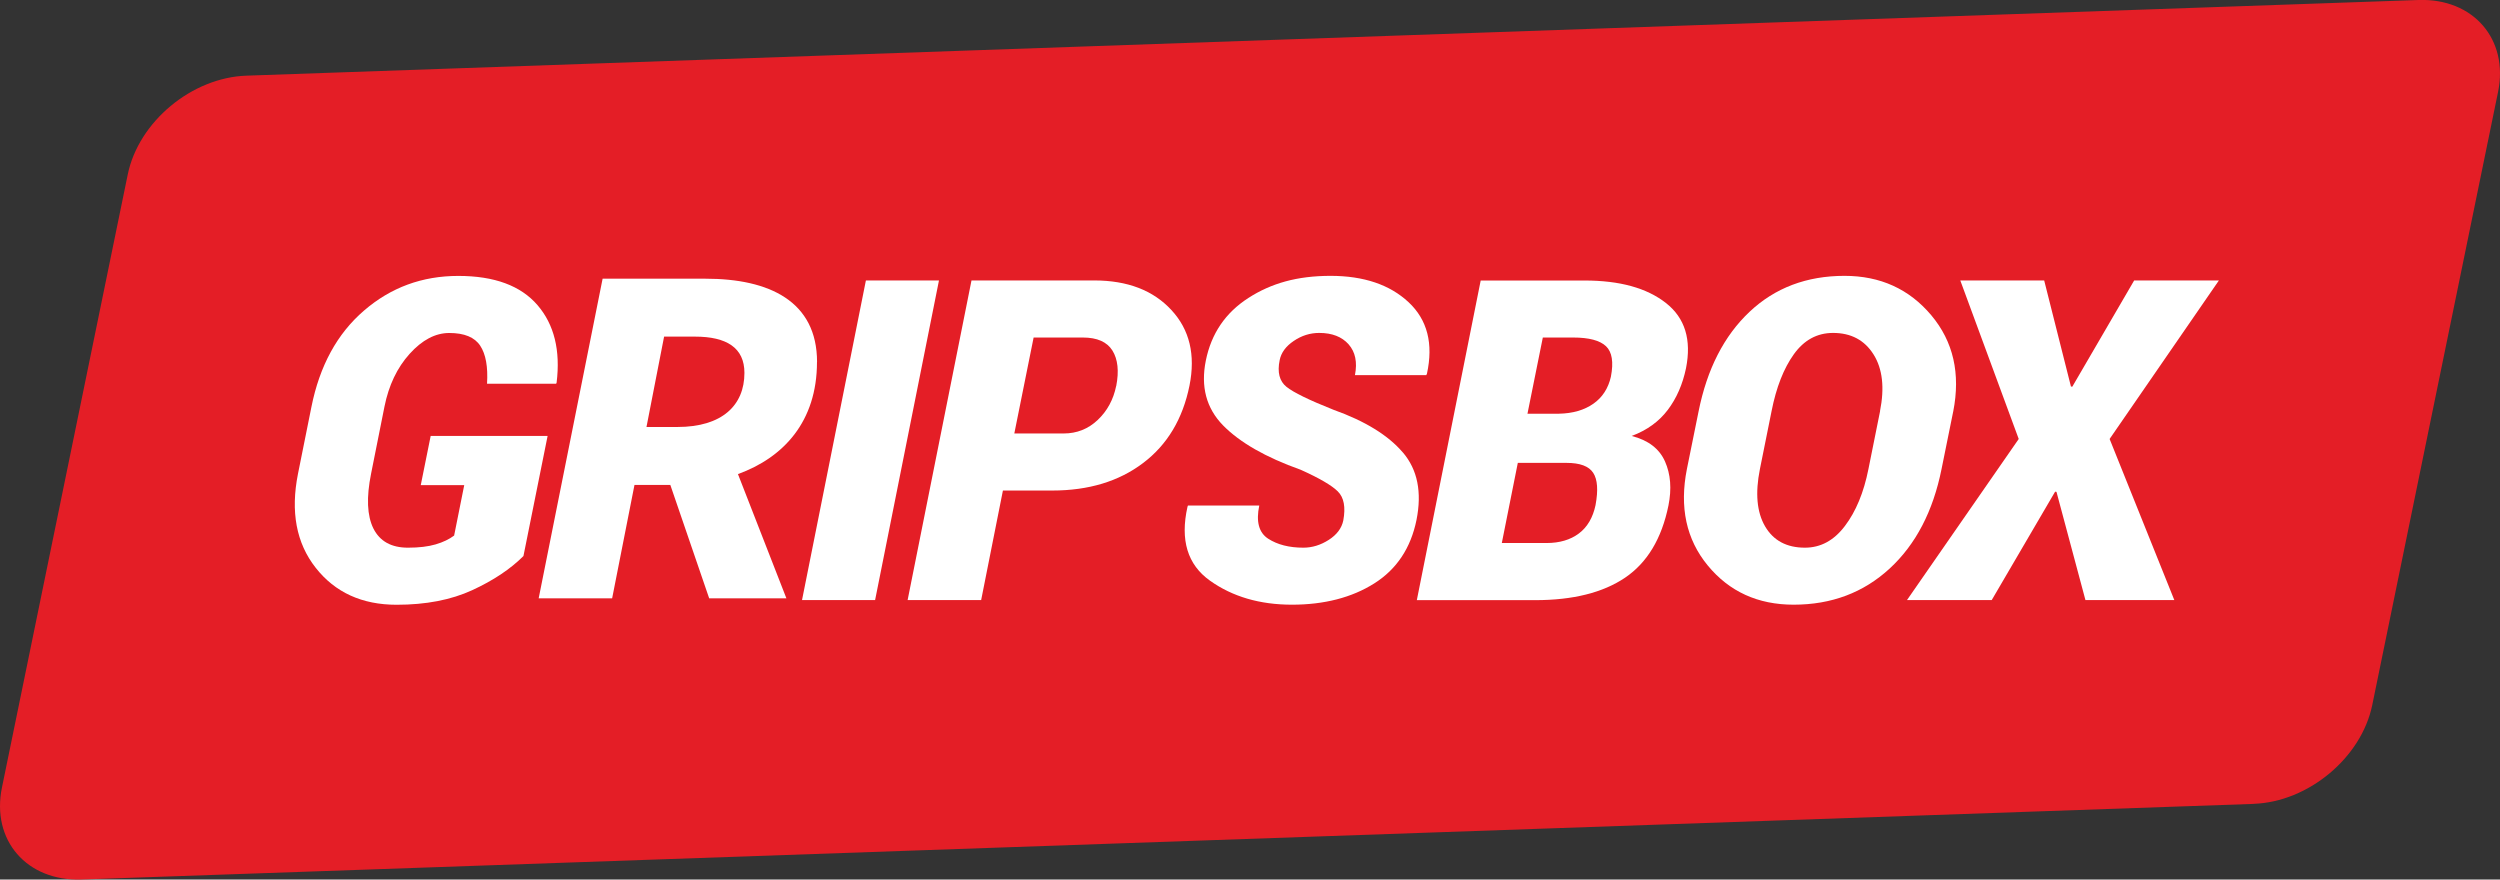 <?xml version="1.0" encoding="UTF-8"?>
<svg id="Ebene_2" data-name="Ebene 2" xmlns="http://www.w3.org/2000/svg" viewBox="0 0 385.9 135.77">
  <rect x="0" y="0" width="385.9" height="135.77" fill="#333333" stroke="none"/>
  <defs>
    <style>
      .cls-1 {
        fill: #e41e26;
      }

      .cls-2 {
        fill: #fff;
      }
    </style>
  </defs>
  <g id="Ebene_1-2" data-name="Ebene 1">
    <path class="cls-1" d="M347.86,124.09L12.58,135.76c-8.45.29-13.95-6.06-12.28-14.19L19.72,26.93c1.67-8.13,9.87-14.96,18.32-15.25L373.32,0c8.45-.29,13.95,6.06,12.28,14.19l-19.42,94.64c-1.67,8.13-9.87,14.96-18.32,15.25Z"/>
    <g>
      <path class="cls-2" d="M66.48,67.29l-1.53,7.59h6.71l-1.56,7.79c-.75.56-1.69,1.02-2.85,1.36s-2.58.51-4.27.51c-2.58,0-4.35-.99-5.34-2.96-.98-1.98-1.1-4.79-.36-8.46l2.07-10.37c.66-3.28,1.95-5.99,3.88-8.13s3.97-3.22,6.12-3.22c2.33,0,3.92.66,4.78,1.97s1.21,3.26,1.05,5.86h10.67l.07-.17c.61-4.97-.37-8.96-2.95-11.96-2.58-3-6.65-4.51-12.23-4.51s-10.41,1.78-14.55,5.35c-4.15,3.57-6.85,8.53-8.12,14.88l-2.07,10.3c-1.17,5.87-.27,10.71,2.73,14.52,2.99,3.81,7.16,5.71,12.49,5.71,4.52,0,8.41-.75,11.67-2.25,3.26-1.5,5.9-3.26,7.91-5.27l3.73-18.54h-18.06Z"/>
      <polygon class="cls-2" points="133.66 43.29 123.8 92.63 135.08 92.63 144.94 43.29 133.66 43.29"/>
      <path class="cls-2" d="M180.81,47.85c-2.81-3.04-6.78-4.56-11.91-4.56h-18.94l-9.86,49.34h11.35l3.36-16.91h7.62c5.6,0,10.27-1.41,14.01-4.24,3.74-2.82,6.13-6.81,7.17-11.96.95-4.74.02-8.64-2.8-11.67ZM172.29,59.59c-.43,2.1-1.38,3.85-2.85,5.24-1.47,1.39-3.22,2.08-5.25,2.08h-7.62l2.98-14.81h7.59c2.21,0,3.74.67,4.58,2.02.83,1.34,1.03,3.17.58,5.47Z"/>
      <path class="cls-2" d="M216.54,69.84c-2.26-2.65-5.83-4.85-10.71-6.59-3.75-1.49-6.17-2.67-7.25-3.54-1.08-.87-1.44-2.24-1.05-4.12.23-1.15.95-2.14,2.17-2.96,1.22-.83,2.53-1.24,3.93-1.24,1.99,0,3.5.59,4.54,1.76,1.04,1.18,1.37,2.76.98,4.75h11.01l.1-.2c1.02-4.65.07-8.34-2.83-11.05s-6.92-4.07-12.05-4.07-9.16,1.14-12.69,3.42c-3.54,2.28-5.72,5.5-6.56,9.66-.81,4.02.07,7.35,2.66,10,2.59,2.64,6.58,4.93,11.98,6.85,2.87,1.29,4.78,2.4,5.73,3.34.95.94,1.23,2.43.85,4.49-.25,1.2-1,2.2-2.25,3-1.25.8-2.56,1.2-3.91,1.2-2.19,0-4-.46-5.44-1.39-1.43-.93-1.89-2.63-1.37-5.12h-11.01l-.07.2c-1.15,5.13,0,8.93,3.47,11.4s7.69,3.71,12.66,3.71,9.25-1.1,12.71-3.29c3.46-2.19,5.63-5.46,6.51-9.79.86-4.29.16-7.77-2.1-10.42Z"/>
      <path class="cls-2" d="M251.88,67.29c2.35-.88,4.2-2.22,5.56-4.02s2.29-3.94,2.81-6.42c.88-4.41-.15-7.77-3.1-10.08-2.95-2.32-7.13-3.47-12.56-3.47h-16.03l-9.86,49.34h18.27c5.83,0,10.46-1.16,13.88-3.47,3.42-2.32,5.65-6.03,6.69-11.13.52-2.58.34-4.85-.53-6.81-.87-1.96-2.58-3.28-5.13-3.93ZM246.29,77.96c-.41,1.94-1.27,3.41-2.58,4.39-1.31.98-2.97,1.47-4.98,1.47h-6.91l2.47-12.37h7.52c2.08,0,3.45.51,4.12,1.54.67,1.03.78,2.68.36,4.96ZM248.66,58.14c-.41,1.81-1.31,3.2-2.71,4.18-1.4.98-3.17,1.5-5.32,1.54h-4.85l2.37-11.76h4.68c2.44,0,4.13.45,5.07,1.34.94.89,1.19,2.46.76,4.69Z"/>
      <path class="cls-2" d="M301.5,63.52c1.15-5.85.02-10.8-3.39-14.86-3.41-4.05-7.87-6.08-13.39-6.08-5.85,0-10.74,1.85-14.67,5.56-3.93,3.71-6.55,8.83-7.86,15.38l-1.8,8.88c-1.17,5.9-.1,10.86,3.22,14.89,3.32,4.03,7.74,6.05,13.25,6.05,5.85,0,10.79-1.86,14.83-5.58,4.03-3.72,6.7-8.84,8.01-15.37l1.8-8.88ZM290.21,63.46l-1.8,8.95c-.72,3.62-1.93,6.54-3.63,8.78-1.69,2.24-3.75,3.35-6.17,3.35-2.82,0-4.87-1.1-6.15-3.29-1.28-2.19-1.54-5.14-.8-8.84l1.8-8.95c.72-3.66,1.87-6.59,3.44-8.78s3.59-3.29,6.05-3.29c2.78,0,4.86,1.11,6.25,3.32s1.72,5.13,1,8.74Z"/>
      <polygon class="cls-2" points="342.51 43.29 329.43 43.29 319.88 59.69 319.67 59.66 315.54 43.29 302.59 43.29 311.61 67.76 294.36 92.63 307.44 92.63 317.23 75.89 317.44 75.93 321.91 92.63 335.63 92.63 325.64 67.76 342.51 43.29"/>
      <path class="cls-2" d="M126.12,55.88c0-9.4-7.41-12.86-17.2-12.86h-15.9l-9.87,49.34h11.34l3.45-17.51h5.53l6,17.51h11.92l-7.48-19.18c7.03-2.55,12.2-8.09,12.2-17.3ZM104.58,65.91h-4.79l2.72-13.95h4.76c4.9,0,7.64,1.73,7.64,5.6,0,5-3.44,8.35-10.34,8.35Z"/>
    </g>
  </g>
</svg>